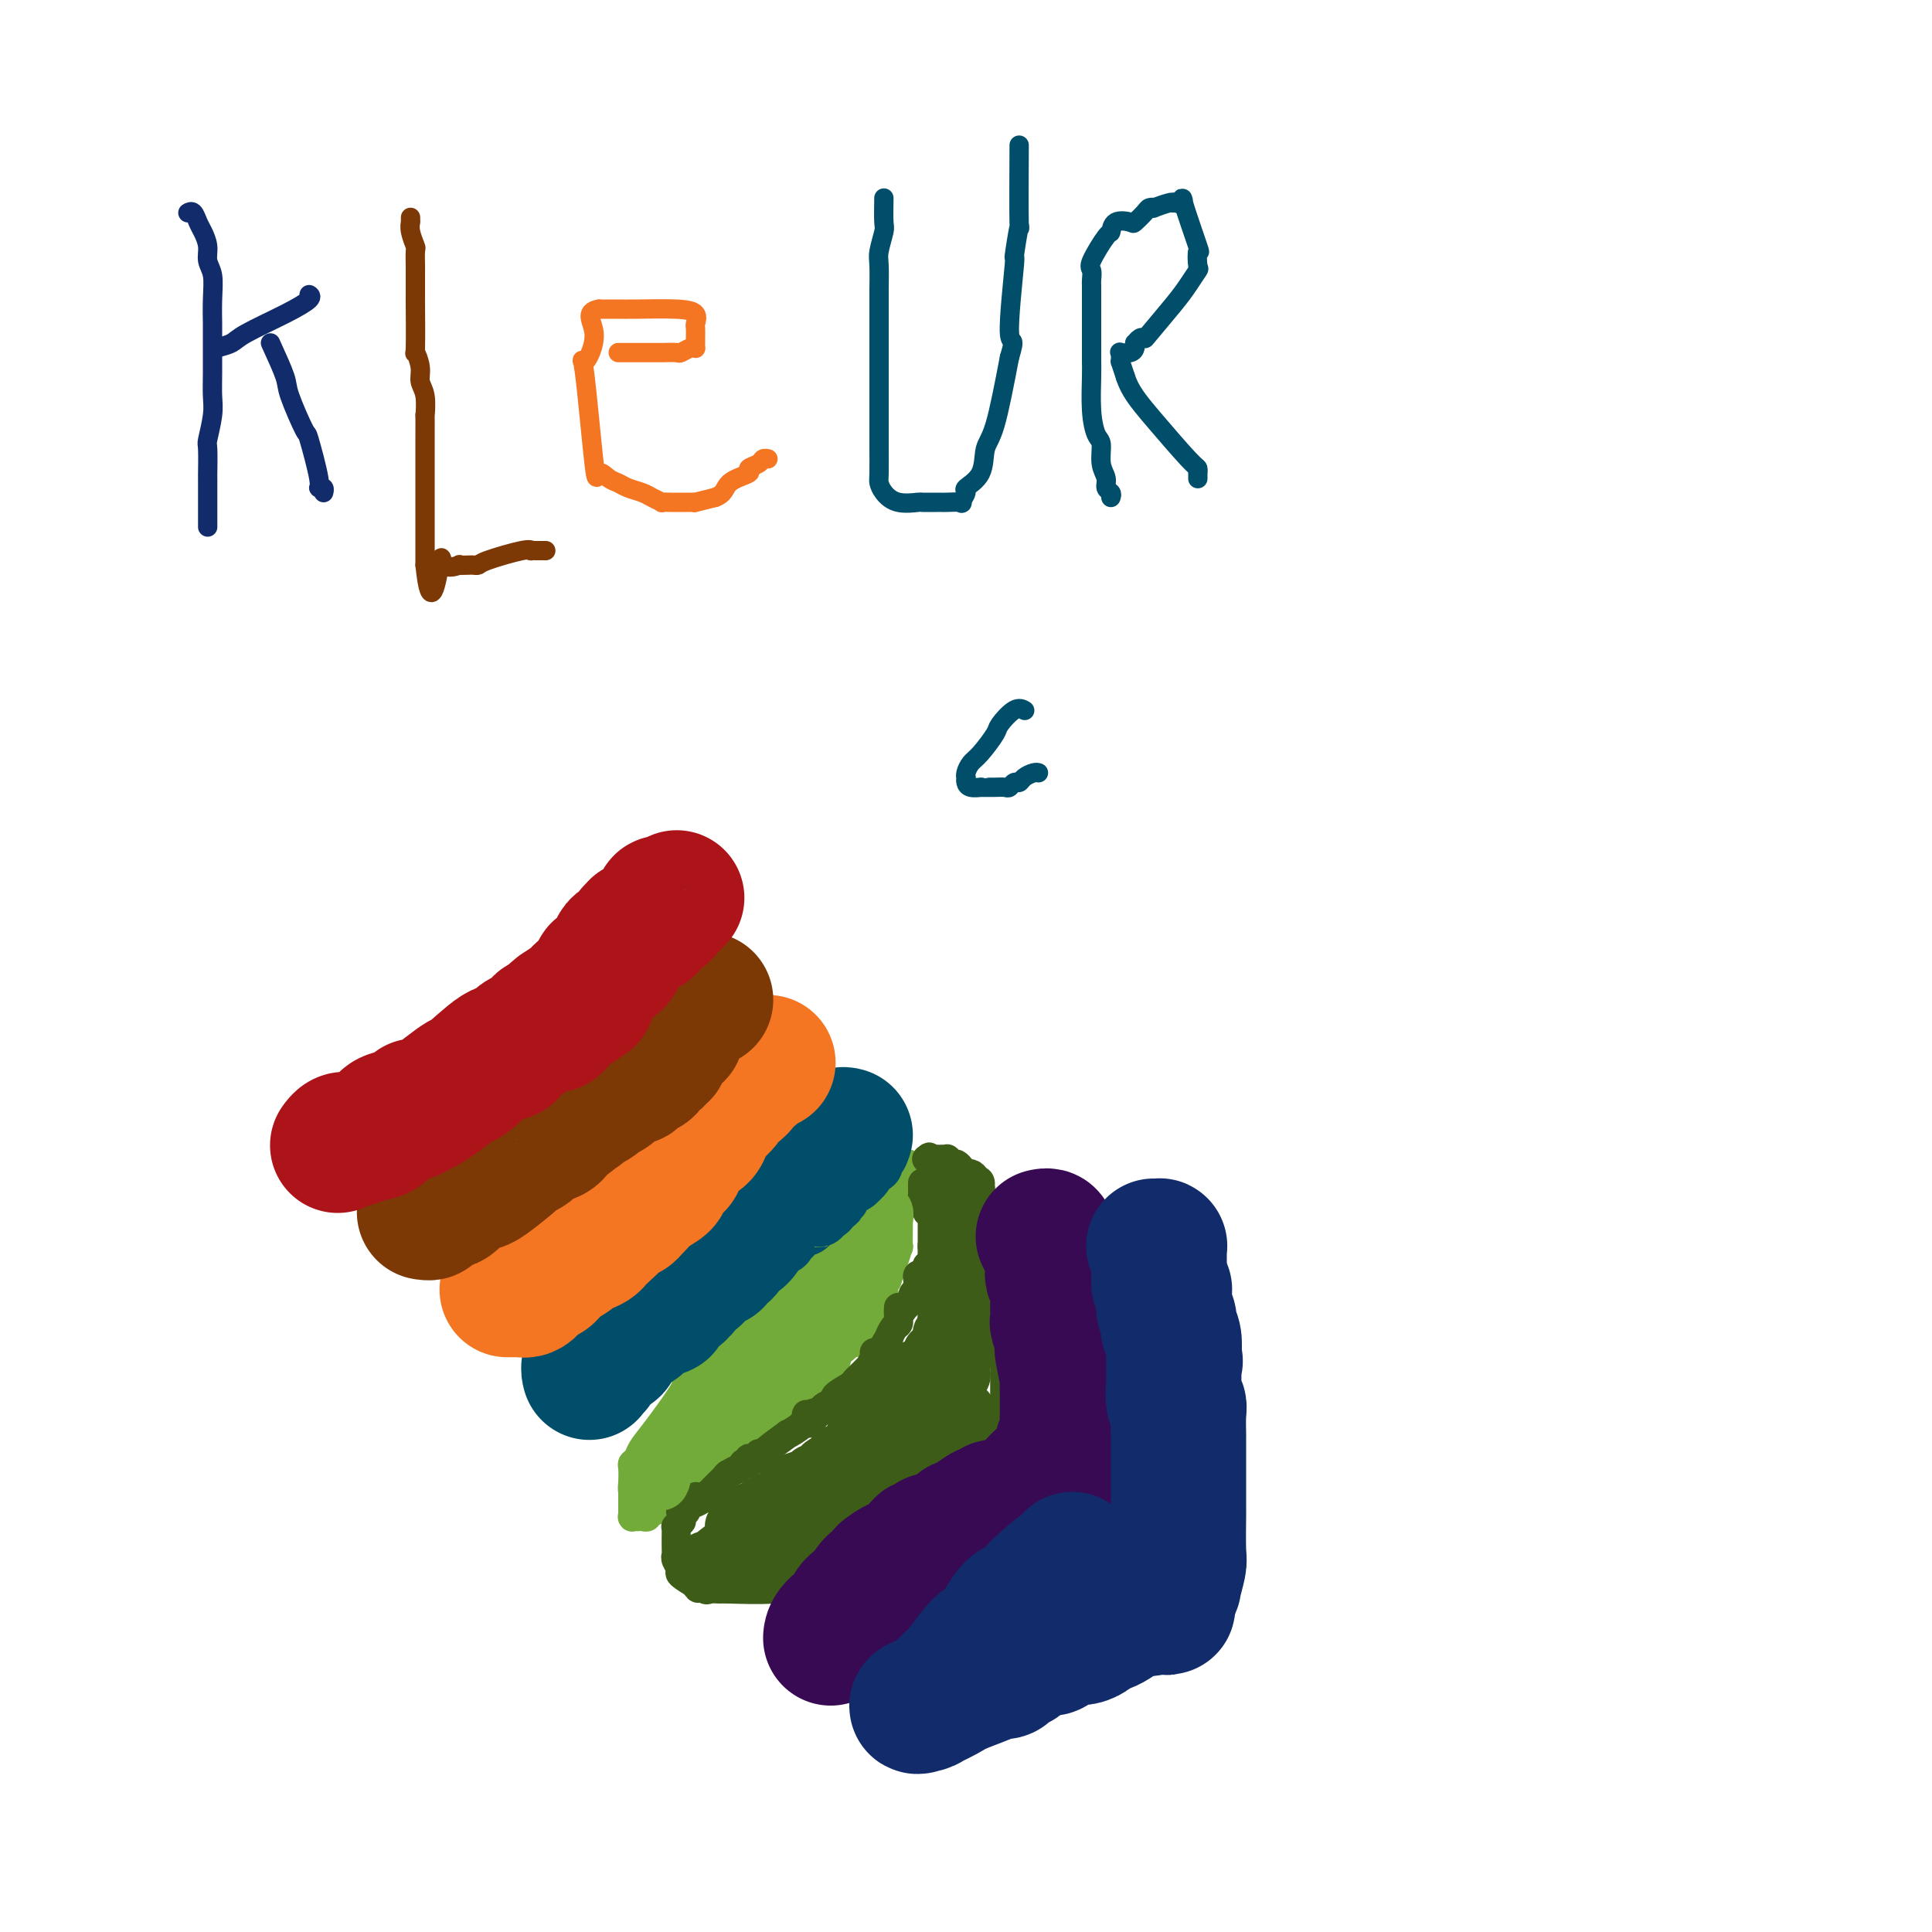 <svg viewBox='0 0 400 400' version='1.1' xmlns='http://www.w3.org/2000/svg' xmlns:xlink='http://www.w3.org/1999/xlink'><g fill='none' stroke='#73AB3A' stroke-width='6' stroke-linecap='round' stroke-linejoin='round'><path d='M177,274c-0.042,0.002 -0.084,0.004 0,0c0.084,-0.004 0.295,-0.013 0,1c-0.295,1.013 -1.097,3.050 -2,4c-0.903,0.950 -1.908,0.814 -2,1c-0.092,0.186 0.729,0.693 0,2c-0.729,1.307 -3.010,3.414 -5,5c-1.990,1.586 -3.691,2.651 -5,4c-1.309,1.349 -2.228,2.982 -3,4c-0.772,1.018 -1.398,1.423 -2,2c-0.602,0.577 -1.180,1.327 -2,2c-0.820,0.673 -1.883,1.269 -3,2c-1.117,0.731 -2.289,1.598 -3,2c-0.711,0.402 -0.961,0.339 -2,1c-1.039,0.661 -2.868,2.046 -4,3c-1.132,0.954 -1.566,1.477 -2,2'/><path d='M142,309c-4.849,4.354 -1.471,1.740 -1,1c0.471,-0.740 -1.964,0.394 -3,1c-1.036,0.606 -0.673,0.684 -1,1c-0.327,0.316 -1.346,0.869 -2,1c-0.654,0.131 -0.945,-0.161 -1,0c-0.055,0.161 0.125,0.775 0,1c-0.125,0.225 -0.555,0.061 -1,0c-0.445,-0.061 -0.904,-0.020 -1,0c-0.096,0.020 0.170,0.020 0,0c-0.170,-0.020 -0.778,-0.061 -1,0c-0.222,0.061 -0.060,0.224 0,0c0.060,-0.224 0.016,-0.836 0,-1c-0.016,-0.164 -0.004,0.121 0,0c0.004,-0.121 0.001,-0.648 0,-1c-0.001,-0.352 -0.000,-0.529 0,-1c0.000,-0.471 0.000,-1.235 0,-2'/><path d='M131,309c-0.158,-1.058 -0.054,-1.203 0,-2c0.054,-0.797 0.060,-2.247 0,-3c-0.060,-0.753 -0.184,-0.811 0,-1c0.184,-0.189 0.675,-0.509 1,-1c0.325,-0.491 0.482,-1.152 1,-2c0.518,-0.848 1.397,-1.881 3,-4c1.603,-2.119 3.931,-5.324 5,-7c1.069,-1.676 0.878,-1.824 1,-2c0.122,-0.176 0.557,-0.380 1,-1c0.443,-0.620 0.893,-1.658 1,-2c0.107,-0.342 -0.130,0.010 0,0c0.130,-0.010 0.625,-0.382 1,-1c0.375,-0.618 0.629,-1.483 1,-2c0.371,-0.517 0.859,-0.688 1,-1c0.141,-0.312 -0.065,-0.765 0,-1c0.065,-0.235 0.401,-0.251 1,-1c0.599,-0.749 1.459,-2.232 2,-3c0.541,-0.768 0.761,-0.822 1,-1c0.239,-0.178 0.497,-0.479 1,-1c0.503,-0.521 1.252,-1.260 2,-2'/><path d='M154,271c3.428,-4.897 1.496,-2.640 1,-2c-0.496,0.640 0.442,-0.338 1,-1c0.558,-0.662 0.737,-1.008 1,-1c0.263,0.008 0.612,0.369 1,0c0.388,-0.369 0.817,-1.470 1,-2c0.183,-0.530 0.121,-0.490 1,-1c0.879,-0.510 2.697,-1.569 3,-2c0.303,-0.431 -0.911,-0.234 0,-1c0.911,-0.766 3.946,-2.494 5,-3c1.054,-0.506 0.126,0.212 0,0c-0.126,-0.212 0.550,-1.353 1,-2c0.450,-0.647 0.672,-0.798 1,-1c0.328,-0.202 0.760,-0.453 2,-1c1.240,-0.547 3.288,-1.390 4,-2c0.712,-0.610 0.088,-0.988 0,-1c-0.088,-0.012 0.361,0.343 1,0c0.639,-0.343 1.467,-1.385 2,-2c0.533,-0.615 0.772,-0.804 1,-1c0.228,-0.196 0.446,-0.399 1,-1c0.554,-0.601 1.444,-1.600 2,-2c0.556,-0.400 0.778,-0.200 1,0'/><path d='M184,245c5.106,-4.430 2.871,-2.505 2,-2c-0.871,0.505 -0.378,-0.411 0,-1c0.378,-0.589 0.640,-0.851 1,-1c0.360,-0.149 0.817,-0.185 1,0c0.183,0.185 0.091,0.593 0,1'/><path d='M188,242c0.619,-0.070 0.166,1.255 0,2c-0.166,0.745 -0.044,0.911 0,1c0.044,0.089 0.009,0.103 0,0c-0.009,-0.103 0.008,-0.322 0,0c-0.008,0.322 -0.041,1.187 0,2c0.041,0.813 0.154,1.576 0,2c-0.154,0.424 -0.577,0.511 -1,1c-0.423,0.489 -0.845,1.381 -1,2c-0.155,0.619 -0.042,0.966 0,1c0.042,0.034 0.012,-0.247 0,0c-0.012,0.247 -0.006,1.020 0,1c0.006,-0.020 0.012,-0.833 0,0c-0.012,0.833 -0.042,3.313 0,4c0.042,0.687 0.155,-0.419 0,0c-0.155,0.419 -0.577,2.364 -1,3c-0.423,0.636 -0.845,-0.036 -1,0c-0.155,0.036 -0.042,0.779 0,1c0.042,0.221 0.012,-0.080 0,0c-0.012,0.080 -0.006,0.540 0,1'/><path d='M184,263c-0.636,3.498 -0.226,1.743 0,1c0.226,-0.743 0.267,-0.475 0,0c-0.267,0.475 -0.841,1.157 -1,2c-0.159,0.843 0.097,1.847 0,2c-0.097,0.153 -0.548,-0.544 -1,0c-0.452,0.544 -0.906,2.331 -1,3c-0.094,0.669 0.171,0.222 0,0c-0.171,-0.222 -0.778,-0.217 -1,0c-0.222,0.217 -0.058,0.645 0,1c0.058,0.355 0.012,0.635 0,1c-0.012,0.365 0.011,0.815 0,1c-0.011,0.185 -0.054,0.106 0,0c0.054,-0.106 0.207,-0.240 0,0c-0.207,0.240 -0.774,0.853 -1,1c-0.226,0.147 -0.112,-0.170 0,0c0.112,0.170 0.222,0.829 0,1c-0.222,0.171 -0.778,-0.147 -1,0c-0.222,0.147 -0.112,0.758 0,1c0.112,0.242 0.226,0.117 0,0c-0.226,-0.117 -0.792,-0.224 -1,0c-0.208,0.224 -0.060,0.778 0,1c0.060,0.222 0.030,0.111 0,0'/></g>
<g fill='none' stroke='#3D5C18' stroke-width='6' stroke-linecap='round' stroke-linejoin='round'><path d='M191,245c-0.001,-0.092 -0.001,-0.183 0,0c0.001,0.183 0.004,0.642 0,1c-0.004,0.358 -0.015,0.617 0,1c0.015,0.383 0.057,0.890 0,1c-0.057,0.110 -0.212,-0.177 0,0c0.212,0.177 0.793,0.818 1,1c0.207,0.182 0.041,-0.096 0,0c-0.041,0.096 0.041,0.564 0,1c-0.041,0.436 -0.207,0.839 0,1c0.207,0.161 0.788,0.081 1,0c0.212,-0.081 0.057,-0.162 0,0c-0.057,0.162 -0.015,0.568 0,1c0.015,0.432 0.004,0.889 0,1c-0.004,0.111 -0.001,-0.125 0,0c0.001,0.125 0.000,0.612 0,1c-0.000,0.388 -0.000,0.679 0,1c0.000,0.321 0.000,0.674 0,1c-0.000,0.326 -0.000,0.626 0,1c0.000,0.374 0.000,0.821 0,1c-0.000,0.179 -0.000,0.089 0,0'/><path d='M193,258c0.308,1.964 0.079,0.372 0,0c-0.079,-0.372 -0.007,0.474 0,1c0.007,0.526 -0.051,0.732 0,1c0.051,0.268 0.211,0.597 0,1c-0.211,0.403 -0.791,0.879 -1,1c-0.209,0.121 -0.046,-0.112 0,0c0.046,0.112 -0.026,0.569 0,1c0.026,0.431 0.151,0.836 0,1c-0.151,0.164 -0.577,0.086 -1,0c-0.423,-0.086 -0.844,-0.182 -1,0c-0.156,0.182 -0.046,0.640 0,1c0.046,0.360 0.027,0.621 0,1c-0.027,0.379 -0.063,0.875 0,1c0.063,0.125 0.223,-0.120 0,0c-0.223,0.120 -0.831,0.607 -1,1c-0.169,0.393 0.099,0.693 0,1c-0.099,0.307 -0.565,0.621 -1,1c-0.435,0.379 -0.839,0.823 -1,1c-0.161,0.177 -0.081,0.089 0,0'/><path d='M187,271c-1.155,2.023 -1.042,0.580 -1,0c0.042,-0.580 0.012,-0.296 0,0c-0.012,0.296 -0.006,0.603 0,1c0.006,0.397 0.011,0.885 0,1c-0.011,0.115 -0.040,-0.144 0,0c0.040,0.144 0.148,0.691 0,1c-0.148,0.309 -0.551,0.380 -1,1c-0.449,0.620 -0.942,1.790 -1,2c-0.058,0.210 0.320,-0.539 0,0c-0.320,0.539 -1.339,2.364 -2,3c-0.661,0.636 -0.963,0.081 -1,0c-0.037,-0.081 0.193,0.311 0,1c-0.193,0.689 -0.809,1.675 -1,2c-0.191,0.325 0.042,-0.011 0,0c-0.042,0.011 -0.360,0.370 -1,1c-0.640,0.630 -1.604,1.531 -2,2c-0.396,0.469 -0.225,0.507 -1,1c-0.775,0.493 -2.498,1.442 -3,2c-0.502,0.558 0.216,0.727 0,1c-0.216,0.273 -1.366,0.650 -2,1c-0.634,0.350 -0.753,0.671 -1,1c-0.247,0.329 -0.624,0.664 -1,1'/><path d='M169,293c-3.028,3.405 -1.596,0.918 -1,0c0.596,-0.918 0.358,-0.266 0,0c-0.358,0.266 -0.834,0.145 -1,0c-0.166,-0.145 -0.020,-0.316 0,0c0.020,0.316 -0.085,1.118 -1,2c-0.915,0.882 -2.642,1.843 -3,2c-0.358,0.157 0.651,-0.490 0,0c-0.651,0.490 -2.962,2.118 -4,3c-1.038,0.882 -0.804,1.020 -1,1c-0.196,-0.020 -0.822,-0.198 -1,0c-0.178,0.198 0.092,0.771 0,1c-0.092,0.229 -0.546,0.113 -1,0c-0.454,-0.113 -0.908,-0.223 -1,0c-0.092,0.223 0.179,0.781 0,1c-0.179,0.219 -0.807,0.100 -1,0c-0.193,-0.100 0.050,-0.181 0,0c-0.050,0.181 -0.394,0.625 -1,1c-0.606,0.375 -1.475,0.681 -2,1c-0.525,0.319 -0.708,0.653 -1,1c-0.292,0.347 -0.694,0.709 -1,1c-0.306,0.291 -0.516,0.512 -1,1c-0.484,0.488 -1.242,1.244 -2,2'/><path d='M146,310c-3.968,2.581 -2.387,0.534 -2,0c0.387,-0.534 -0.418,0.445 -1,1c-0.582,0.555 -0.940,0.687 -1,1c-0.060,0.313 0.180,0.806 0,1c-0.180,0.194 -0.779,0.090 -1,0c-0.221,-0.090 -0.063,-0.164 0,0c0.063,0.164 0.031,0.566 0,1c-0.031,0.434 -0.061,0.901 0,1c0.061,0.099 0.212,-0.169 0,0c-0.212,0.169 -0.789,0.777 -1,1c-0.211,0.223 -0.058,0.062 0,0c0.058,-0.062 0.020,-0.024 0,1c-0.020,1.024 -0.022,3.032 0,4c0.022,0.968 0.070,0.894 0,1c-0.070,0.106 -0.256,0.393 0,1c0.256,0.607 0.955,1.534 1,2c0.045,0.466 -0.565,0.472 0,1c0.565,0.528 2.304,1.580 3,2c0.696,0.420 0.348,0.210 0,0'/><path d='M144,328c0.792,1.796 0.772,0.285 1,0c0.228,-0.285 0.705,0.657 1,1c0.295,0.343 0.409,0.088 1,0c0.591,-0.088 1.658,-0.009 2,0c0.342,0.009 -0.043,-0.051 2,0c2.043,0.051 6.513,0.213 9,0c2.487,-0.213 2.990,-0.799 4,-1c1.010,-0.201 2.527,-0.015 3,0c0.473,0.015 -0.098,-0.140 1,-1c1.098,-0.860 3.866,-2.426 5,-3c1.134,-0.574 0.636,-0.157 1,0c0.364,0.157 1.590,0.052 3,-1c1.410,-1.052 3.003,-3.052 4,-4c0.997,-0.948 1.397,-0.844 2,-1c0.603,-0.156 1.408,-0.570 2,-1c0.592,-0.430 0.970,-0.875 1,-1c0.030,-0.125 -0.287,0.069 0,0c0.287,-0.069 1.180,-0.400 2,-1c0.820,-0.600 1.567,-1.469 2,-2c0.433,-0.531 0.552,-0.723 1,-1c0.448,-0.277 1.224,-0.638 2,-1'/><path d='M193,311c4.116,-2.768 1.404,-1.190 1,-1c-0.404,0.190 1.498,-1.010 3,-2c1.502,-0.990 2.603,-1.772 4,-3c1.397,-1.228 3.091,-2.902 4,-4c0.909,-1.098 1.032,-1.621 1,-2c-0.032,-0.379 -0.219,-0.615 0,-1c0.219,-0.385 0.843,-0.919 1,-1c0.157,-0.081 -0.154,0.293 0,0c0.154,-0.293 0.773,-1.252 1,-2c0.227,-0.748 0.061,-1.284 0,-2c-0.061,-0.716 -0.016,-1.610 0,-2c0.016,-0.390 0.004,-0.276 0,-1c-0.004,-0.724 -0.001,-2.287 0,-3c0.001,-0.713 0.000,-0.575 0,-1c-0.000,-0.425 -0.000,-1.413 0,-2c0.000,-0.587 0.000,-0.773 0,-1c-0.000,-0.227 -0.000,-0.493 0,-1c0.000,-0.507 0.000,-1.253 0,-2'/><path d='M208,280c-0.000,-2.461 -0.000,-1.112 0,-1c0.000,0.112 0.000,-1.013 0,-2c-0.000,-0.987 -0.000,-1.837 0,-3c0.000,-1.163 0.000,-2.639 0,-4c-0.000,-1.361 -0.000,-2.606 0,-3c0.000,-0.394 0.000,0.063 0,0c-0.000,-0.063 -0.000,-0.647 0,-1c0.000,-0.353 0.000,-0.476 0,-1c-0.000,-0.524 -0.001,-1.451 0,-2c0.001,-0.549 0.002,-0.721 0,-1c-0.002,-0.279 -0.008,-0.663 0,-1c0.008,-0.337 0.031,-0.625 0,-1c-0.031,-0.375 -0.115,-0.837 0,-1c0.115,-0.163 0.430,-0.027 0,-1c-0.430,-0.973 -1.604,-3.055 -2,-4c-0.396,-0.945 -0.015,-0.754 0,-1c0.015,-0.246 -0.336,-0.931 -1,-2c-0.664,-1.069 -1.642,-2.524 -2,-3c-0.358,-0.476 -0.096,0.026 0,0c0.096,-0.026 0.028,-0.579 0,-1c-0.028,-0.421 -0.014,-0.711 0,-1'/><path d='M203,246c-0.709,-2.404 0.017,-1.414 0,-1c-0.017,0.414 -0.778,0.252 -1,0c-0.222,-0.252 0.095,-0.593 0,-1c-0.095,-0.407 -0.603,-0.880 -1,-1c-0.397,-0.120 -0.685,0.112 -1,0c-0.315,-0.112 -0.659,-0.570 -1,-1c-0.341,-0.430 -0.679,-0.833 -1,-1c-0.321,-0.167 -0.626,-0.097 -1,0c-0.374,0.097 -0.817,0.222 -1,0c-0.183,-0.222 -0.104,-0.792 0,-1c0.104,-0.208 0.235,-0.056 0,0c-0.235,0.056 -0.836,0.015 -1,0c-0.164,-0.015 0.110,-0.004 0,0c-0.110,0.004 -0.603,0.001 -1,0c-0.397,-0.001 -0.699,-0.001 -1,0'/><path d='M193,240c-1.488,-0.929 -0.208,-0.250 0,0c0.208,0.250 -0.655,0.071 -1,0c-0.345,-0.071 -0.173,-0.036 0,0'/></g>
<g fill='none' stroke='#3D5C18' stroke-width='12' stroke-linecap='round' stroke-linejoin='round'><path d='M196,248c-0.009,-0.108 -0.017,-0.216 0,0c0.017,0.216 0.060,0.754 0,1c-0.060,0.246 -0.223,0.198 0,1c0.223,0.802 0.830,2.452 1,3c0.170,0.548 -0.098,-0.008 0,0c0.098,0.008 0.562,0.580 1,1c0.438,0.420 0.849,0.687 1,1c0.151,0.313 0.040,0.671 0,1c-0.040,0.329 -0.011,0.628 0,1c0.011,0.372 0.003,0.817 0,1c-0.003,0.183 -0.001,0.104 0,0c0.001,-0.104 0.000,-0.234 0,0c-0.000,0.234 -0.000,0.832 0,1c0.000,0.168 0.000,-0.094 0,0c-0.000,0.094 -0.000,0.546 0,1c0.000,0.454 0.000,0.912 0,1c-0.000,0.088 -0.000,-0.193 0,0c0.000,0.193 0.000,0.860 0,1c-0.000,0.140 -0.000,-0.246 0,0c0.000,0.246 0.000,1.123 0,2'/><path d='M199,264c0.464,2.447 0.124,0.564 0,0c-0.124,-0.564 -0.033,0.189 0,1c0.033,0.811 0.009,1.679 0,2c-0.009,0.321 -0.002,0.097 0,0c0.002,-0.097 0.001,-0.065 0,0c-0.001,0.065 -0.000,0.164 0,1c0.000,0.836 0.000,2.409 0,3c-0.000,0.591 0.000,0.201 0,0c-0.000,-0.201 -0.000,-0.213 0,0c0.000,0.213 0.000,0.649 0,1c-0.000,0.351 -0.001,0.616 0,1c0.001,0.384 0.004,0.887 0,1c-0.004,0.113 -0.015,-0.163 0,0c0.015,0.163 0.057,0.765 0,1c-0.057,0.235 -0.211,0.102 0,0c0.211,-0.102 0.789,-0.172 1,0c0.211,0.172 0.057,0.585 0,1c-0.057,0.415 -0.016,0.833 0,1c0.016,0.167 0.008,0.084 0,0'/><path d='M200,277c0.155,2.193 0.043,1.174 0,1c-0.043,-0.174 -0.015,0.496 0,1c0.015,0.504 0.018,0.842 0,1c-0.018,0.158 -0.057,0.137 0,0c0.057,-0.137 0.212,-0.390 0,0c-0.212,0.390 -0.789,1.424 -1,2c-0.211,0.576 -0.055,0.693 0,1c0.055,0.307 0.011,0.803 0,1c-0.011,0.197 0.012,0.095 0,0c-0.012,-0.095 -0.060,-0.184 0,0c0.060,0.184 0.227,0.640 0,1c-0.227,0.360 -0.849,0.622 -1,1c-0.151,0.378 0.170,0.871 0,1c-0.170,0.129 -0.829,-0.105 -1,0c-0.171,0.105 0.147,0.549 0,1c-0.147,0.451 -0.758,0.908 -1,1c-0.242,0.092 -0.117,-0.182 0,0c0.117,0.182 0.224,0.818 0,1c-0.224,0.182 -0.778,-0.091 -1,0c-0.222,0.091 -0.111,0.545 0,1'/><path d='M195,291c-0.790,2.108 -0.264,0.379 0,0c0.264,-0.379 0.267,0.593 0,1c-0.267,0.407 -0.804,0.250 -1,0c-0.196,-0.250 -0.053,-0.591 0,-1c0.053,-0.409 0.014,-0.885 0,-1c-0.014,-0.115 -0.005,0.130 0,0c0.005,-0.130 0.005,-0.635 0,-1c-0.005,-0.365 -0.015,-0.591 0,-1c0.015,-0.409 0.057,-1.002 0,-1c-0.057,0.002 -0.211,0.600 0,0c0.211,-0.600 0.789,-2.398 1,-3c0.211,-0.602 0.057,-0.006 0,0c-0.057,0.006 -0.015,-0.576 0,-1c0.015,-0.424 0.004,-0.691 0,-1c-0.004,-0.309 -0.001,-0.660 0,-1c0.001,-0.340 0.000,-0.669 0,-1c-0.000,-0.331 -0.000,-0.666 0,-1'/><path d='M195,279c0.226,-2.019 0.793,-1.067 1,-1c0.207,0.067 0.056,-0.752 0,-1c-0.056,-0.248 -0.015,0.074 0,0c0.015,-0.074 0.004,-0.544 0,-1c-0.004,-0.456 -0.001,-0.897 0,-1c0.001,-0.103 0.000,0.133 0,0c-0.000,-0.133 -0.000,-0.633 0,-1c0.000,-0.367 0.000,-0.599 0,-1c-0.000,-0.401 -0.000,-0.972 0,-1c0.000,-0.028 0.000,0.486 0,1'/><path d='M196,273c0.154,-0.685 0.037,0.604 0,1c-0.037,0.396 0.004,-0.100 0,0c-0.004,0.100 -0.054,0.798 0,1c0.054,0.202 0.210,-0.090 0,0c-0.210,0.090 -0.787,0.563 -1,1c-0.213,0.437 -0.061,0.838 0,1c0.061,0.162 0.031,0.086 0,0c-0.031,-0.086 -0.065,-0.181 0,0c0.065,0.181 0.228,0.637 0,1c-0.228,0.363 -0.846,0.633 -1,1c-0.154,0.367 0.155,0.830 0,1c-0.155,0.170 -0.773,0.045 -1,0c-0.227,-0.045 -0.061,-0.012 0,0c0.061,0.012 0.017,0.003 0,0c-0.017,-0.003 -0.009,-0.002 0,0'/><path d='M193,280c-0.464,1.261 -0.124,0.913 0,1c0.124,0.087 0.030,0.609 0,1c-0.030,0.391 0.002,0.652 0,1c-0.002,0.348 -0.038,0.783 0,1c0.038,0.217 0.150,0.215 0,0c-0.150,-0.215 -0.562,-0.643 -1,0c-0.438,0.643 -0.902,2.358 -1,3c-0.098,0.642 0.170,0.211 0,0c-0.170,-0.211 -0.777,-0.201 -1,0c-0.223,0.201 -0.060,0.593 0,1c0.060,0.407 0.017,0.827 0,1c-0.017,0.173 -0.008,0.098 0,0c0.008,-0.098 0.016,-0.220 0,0c-0.016,0.220 -0.056,0.781 0,1c0.056,0.219 0.207,0.098 0,0c-0.207,-0.098 -0.774,-0.171 -1,0c-0.226,0.171 -0.113,0.585 0,1'/><path d='M189,291c-0.863,1.637 -1.019,0.228 -1,0c0.019,-0.228 0.215,0.723 0,1c-0.215,0.277 -0.841,-0.122 -1,0c-0.159,0.122 0.150,0.764 0,1c-0.150,0.236 -0.757,0.067 -1,0c-0.243,-0.067 -0.120,-0.032 0,0c0.120,0.032 0.239,0.060 0,0c-0.239,-0.060 -0.835,-0.208 -1,0c-0.165,0.208 0.100,0.774 0,1c-0.100,0.226 -0.565,0.113 -1,0c-0.435,-0.113 -0.838,-0.226 -1,0c-0.162,0.226 -0.082,0.792 0,1c0.082,0.208 0.166,0.060 0,0c-0.166,-0.060 -0.583,-0.030 -1,0'/><path d='M182,295c-1.537,0.580 -1.879,0.029 -2,0c-0.121,-0.029 -0.021,0.464 0,1c0.021,0.536 -0.038,1.115 0,1c0.038,-0.115 0.175,-0.924 0,-1c-0.175,-0.076 -0.660,0.579 0,0c0.660,-0.579 2.464,-2.394 3,-3c0.536,-0.606 -0.196,-0.004 0,0c0.196,0.004 1.320,-0.591 2,-1c0.680,-0.409 0.917,-0.632 1,-1c0.083,-0.368 0.012,-0.882 0,-1c-0.012,-0.118 0.035,0.161 0,0c-0.035,-0.161 -0.153,-0.760 0,-1c0.153,-0.240 0.576,-0.120 1,0'/><path d='M187,289c1.090,-1.186 0.317,-0.150 0,0c-0.317,0.150 -0.176,-0.587 0,-1c0.176,-0.413 0.387,-0.503 1,-1c0.613,-0.497 1.628,-1.400 2,-2c0.372,-0.600 0.099,-0.898 0,-1c-0.099,-0.102 -0.026,-0.009 0,0c0.026,0.009 0.005,-0.066 0,0c-0.005,0.066 0.004,0.273 0,0c-0.004,-0.273 -0.023,-1.026 0,-1c0.023,0.026 0.089,0.832 0,1c-0.089,0.168 -0.332,-0.301 -1,0c-0.668,0.301 -1.762,1.372 -3,3c-1.238,1.628 -2.619,3.814 -4,6'/><path d='M182,293c-1.719,1.360 -2.016,0.760 -2,1c0.016,0.240 0.345,1.321 0,2c-0.345,0.679 -1.363,0.957 -2,1c-0.637,0.043 -0.893,-0.147 -1,0c-0.107,0.147 -0.067,0.632 0,1c0.067,0.368 0.159,0.619 0,1c-0.159,0.381 -0.568,0.891 -1,1c-0.432,0.109 -0.886,-0.182 -1,0c-0.114,0.182 0.114,0.838 0,1c-0.114,0.162 -0.568,-0.169 -1,0c-0.432,0.169 -0.840,0.838 -1,1c-0.160,0.162 -0.070,-0.182 0,0c0.070,0.182 0.120,0.890 0,1c-0.120,0.110 -0.409,-0.377 -1,0c-0.591,0.377 -1.482,1.618 -2,2c-0.518,0.382 -0.661,-0.095 -1,0c-0.339,0.095 -0.875,0.761 -1,1c-0.125,0.239 0.160,0.049 0,0c-0.160,-0.049 -0.764,0.042 -1,0c-0.236,-0.042 -0.105,-0.219 0,0c0.105,0.219 0.183,0.832 0,1c-0.183,0.168 -0.626,-0.110 -1,0c-0.374,0.110 -0.678,0.606 -1,1c-0.322,0.394 -0.664,0.684 -1,1c-0.336,0.316 -0.668,0.658 -1,1'/><path d='M163,310c-2.921,2.603 -0.724,0.609 0,0c0.724,-0.609 -0.026,0.166 -1,1c-0.974,0.834 -2.174,1.726 -3,2c-0.826,0.274 -1.280,-0.070 -2,0c-0.720,0.070 -1.707,0.553 -2,1c-0.293,0.447 0.110,0.856 0,1c-0.110,0.144 -0.731,0.022 -1,0c-0.269,-0.022 -0.185,0.056 0,0c0.185,-0.056 0.473,-0.246 0,0c-0.473,0.246 -1.707,0.927 -2,1c-0.293,0.073 0.353,-0.464 1,-1'/><path d='M153,315c-1.303,0.762 0.438,0.165 1,0c0.562,-0.165 -0.055,0.100 0,0c0.055,-0.100 0.781,-0.564 1,-1c0.219,-0.436 -0.071,-0.842 0,-1c0.071,-0.158 0.501,-0.066 1,0c0.499,0.066 1.066,0.106 1,0c-0.066,-0.106 -0.765,-0.358 0,-1c0.765,-0.642 2.994,-1.674 4,-2c1.006,-0.326 0.788,0.053 1,0c0.212,-0.053 0.853,-0.540 1,-1c0.147,-0.460 -0.200,-0.894 0,-1c0.200,-0.106 0.948,0.116 1,0c0.052,-0.116 -0.591,-0.571 0,-1c0.591,-0.429 2.415,-0.832 3,-1c0.585,-0.168 -0.068,-0.100 0,0c0.068,0.100 0.858,0.233 1,0c0.142,-0.233 -0.364,-0.833 0,-1c0.364,-0.167 1.599,0.100 2,0c0.401,-0.100 -0.032,-0.565 0,-1c0.032,-0.435 0.529,-0.839 1,-1c0.471,-0.161 0.917,-0.080 1,0c0.083,0.080 -0.195,0.158 0,0c0.195,-0.158 0.864,-0.553 1,-1c0.136,-0.447 -0.263,-0.944 0,-1c0.263,-0.056 1.186,0.331 2,0c0.814,-0.331 1.518,-1.380 2,-2c0.482,-0.620 0.741,-0.810 1,-1'/><path d='M178,298c4.329,-2.859 2.650,-1.507 2,-1c-0.650,0.507 -0.271,0.169 0,0c0.271,-0.169 0.434,-0.168 1,-1c0.566,-0.832 1.536,-2.497 2,-3c0.464,-0.503 0.422,0.155 1,0c0.578,-0.155 1.777,-1.123 3,-2c1.223,-0.877 2.469,-1.662 3,-2c0.531,-0.338 0.348,-0.229 1,-1c0.652,-0.771 2.139,-2.423 3,-3c0.861,-0.577 1.095,-0.078 2,-1c0.905,-0.922 2.481,-3.266 3,-4c0.519,-0.734 -0.018,0.143 0,0c0.018,-0.143 0.593,-1.306 1,-2c0.407,-0.694 0.648,-0.918 1,-1c0.352,-0.082 0.815,-0.024 1,0c0.185,0.024 0.093,0.012 0,0'/><path d='M202,277c3.943,-3.141 1.801,-0.495 0,1c-1.801,1.495 -3.261,1.839 -4,2c-0.739,0.161 -0.756,0.138 -1,0c-0.244,-0.138 -0.714,-0.392 -1,0c-0.286,0.392 -0.387,1.428 -1,2c-0.613,0.572 -1.737,0.678 -2,1c-0.263,0.322 0.336,0.861 0,1c-0.336,0.139 -1.606,-0.120 -2,0c-0.394,0.120 0.087,0.620 0,1c-0.087,0.380 -0.741,0.641 -1,1c-0.259,0.359 -0.124,0.818 0,1c0.124,0.182 0.235,0.089 0,0c-0.235,-0.089 -0.816,-0.175 -1,0c-0.184,0.175 0.030,0.610 0,1c-0.030,0.390 -0.305,0.734 -1,1c-0.695,0.266 -1.812,0.452 -2,1c-0.188,0.548 0.551,1.458 0,2c-0.551,0.542 -2.393,0.718 -3,1c-0.607,0.282 0.023,0.672 0,1c-0.023,0.328 -0.697,0.593 -1,1c-0.303,0.407 -0.236,0.954 -1,2c-0.764,1.046 -2.360,2.589 -3,3c-0.640,0.411 -0.326,-0.311 -1,0c-0.674,0.311 -2.337,1.656 -4,3'/><path d='M173,303c-4.642,4.543 -1.745,2.899 -1,3c0.745,0.101 -0.660,1.947 -2,3c-1.340,1.053 -2.616,1.315 -3,2c-0.384,0.685 0.124,1.795 0,2c-0.124,0.205 -0.880,-0.495 -2,0c-1.120,0.495 -2.604,2.185 -3,3c-0.396,0.815 0.298,0.755 0,1c-0.298,0.245 -1.586,0.797 -2,1c-0.414,0.203 0.048,0.058 0,0c-0.048,-0.058 -0.604,-0.030 -1,0c-0.396,0.030 -0.632,0.061 -1,0c-0.368,-0.061 -0.868,-0.212 -1,0c-0.132,0.212 0.104,0.789 0,1c-0.104,0.211 -0.549,0.057 -1,0c-0.451,-0.057 -0.908,-0.015 -1,0c-0.092,0.015 0.182,0.004 0,0c-0.182,-0.004 -0.818,-0.001 -1,0c-0.182,0.001 0.091,0.000 0,0c-0.091,-0.000 -0.545,-0.000 -1,0'/><path d='M153,319c-1.078,-0.011 -0.272,-0.539 -1,0c-0.728,0.539 -2.991,2.145 -4,3c-1.009,0.855 -0.765,0.960 -1,1c-0.235,0.040 -0.950,0.014 -1,0c-0.050,-0.014 0.565,-0.018 1,0c0.435,0.018 0.689,0.057 1,0c0.311,-0.057 0.678,-0.212 1,0c0.322,0.212 0.597,0.789 1,1c0.403,0.211 0.933,0.057 2,0c1.067,-0.057 2.672,-0.015 4,0c1.328,0.015 2.379,0.004 3,0c0.621,-0.004 0.810,-0.002 1,0'/><path d='M160,324c2.448,0.088 2.569,-0.693 3,-1c0.431,-0.307 1.171,-0.138 2,0c0.829,0.138 1.748,0.247 2,0c0.252,-0.247 -0.163,-0.851 0,-1c0.163,-0.149 0.904,0.156 1,0c0.096,-0.156 -0.454,-0.774 0,-1c0.454,-0.226 1.910,-0.060 2,0c0.090,0.060 -1.187,0.013 0,-1c1.187,-1.013 4.838,-2.993 7,-4c2.162,-1.007 2.836,-1.039 3,-1c0.164,0.039 -0.181,0.151 0,0c0.181,-0.151 0.887,-0.565 1,-1c0.113,-0.435 -0.369,-0.891 0,-1c0.369,-0.109 1.588,0.128 2,0c0.412,-0.128 0.019,-0.623 0,-1c-0.019,-0.377 0.338,-0.638 1,-1c0.662,-0.362 1.630,-0.826 2,-1c0.370,-0.174 0.140,-0.057 0,0c-0.140,0.057 -0.192,0.054 0,0c0.192,-0.054 0.629,-0.159 1,-1c0.371,-0.841 0.677,-2.419 1,-3c0.323,-0.581 0.664,-0.166 1,0c0.336,0.166 0.668,0.083 1,0'/><path d='M190,306c3.603,-2.782 1.112,-1.236 0,-1c-1.112,0.236 -0.844,-0.837 0,-2c0.844,-1.163 2.264,-2.416 3,-3c0.736,-0.584 0.789,-0.498 1,-1c0.211,-0.502 0.581,-1.592 1,-2c0.419,-0.408 0.886,-0.133 1,0c0.114,0.133 -0.127,0.123 0,0c0.127,-0.123 0.622,-0.359 1,-1c0.378,-0.641 0.641,-1.687 1,-2c0.359,-0.313 0.815,0.109 1,0c0.185,-0.109 0.098,-0.747 0,-1c-0.098,-0.253 -0.208,-0.120 0,0c0.208,0.120 0.732,0.228 1,0c0.268,-0.228 0.278,-0.793 0,-1c-0.278,-0.207 -0.844,-0.056 -1,0c-0.156,0.056 0.098,0.016 0,0c-0.098,-0.016 -0.549,-0.008 -1,0'/><path d='M198,292c1.303,-1.939 0.561,0.212 0,1c-0.561,0.788 -0.939,0.213 -1,0c-0.061,-0.213 0.196,-0.065 0,0c-0.196,0.065 -0.844,0.045 -1,0c-0.156,-0.045 0.181,-0.115 0,0c-0.181,0.115 -0.879,0.416 -1,1c-0.121,0.584 0.335,1.452 0,2c-0.335,0.548 -1.462,0.778 -2,1c-0.538,0.222 -0.486,0.437 -1,1c-0.514,0.563 -1.592,1.475 -2,2c-0.408,0.525 -0.146,0.662 0,1c0.146,0.338 0.175,0.877 0,1c-0.175,0.123 -0.554,-0.170 -1,0c-0.446,0.170 -0.960,0.802 -1,1c-0.040,0.198 0.393,-0.038 0,0c-0.393,0.038 -1.612,0.349 -2,1c-0.388,0.651 0.053,1.641 0,2c-0.053,0.359 -0.602,0.086 -1,0c-0.398,-0.086 -0.646,0.015 -1,0c-0.354,-0.015 -0.816,-0.147 -1,0c-0.184,0.147 -0.092,0.574 0,1'/><path d='M183,307c-2.504,2.708 -1.264,1.979 -1,2c0.264,0.021 -0.449,0.792 -1,1c-0.551,0.208 -0.940,-0.148 -1,0c-0.060,0.148 0.209,0.798 0,1c-0.209,0.202 -0.896,-0.046 -1,0c-0.104,0.046 0.376,0.384 0,1c-0.376,0.616 -1.607,1.510 -2,2c-0.393,0.490 0.052,0.576 0,1c-0.052,0.424 -0.602,1.186 -1,2c-0.398,0.814 -0.646,1.681 -1,2c-0.354,0.319 -0.816,0.091 -1,0c-0.184,-0.091 -0.092,-0.046 0,0'/></g>
<g fill='none' stroke='#73AB3A' stroke-width='12' stroke-linecap='round' stroke-linejoin='round'><path d='M179,258c-0.113,0.004 -0.227,0.009 0,0c0.227,-0.009 0.793,-0.031 1,0c0.207,0.031 0.054,0.114 0,0c-0.054,-0.114 -0.011,-0.427 0,-1c0.011,-0.573 -0.011,-1.406 0,-2c0.011,-0.594 0.055,-0.948 0,-1c-0.055,-0.052 -0.208,0.197 0,0c0.208,-0.197 0.777,-0.842 1,-1c0.223,-0.158 0.098,0.170 0,0c-0.098,-0.170 -0.171,-0.839 0,-1c0.171,-0.161 0.584,0.188 1,0c0.416,-0.188 0.833,-0.911 1,-1c0.167,-0.089 0.083,0.455 0,1'/><path d='M183,252c0.488,-1.020 -0.293,-0.569 -1,1c-0.707,1.569 -1.342,4.256 -2,5c-0.658,0.744 -1.339,-0.456 -2,0c-0.661,0.456 -1.300,2.569 -2,4c-0.700,1.431 -1.459,2.180 -2,3c-0.541,0.820 -0.863,1.711 -1,2c-0.137,0.289 -0.089,-0.025 0,0c0.089,0.025 0.217,0.389 0,1c-0.217,0.611 -0.780,1.469 -1,2c-0.220,0.531 -0.097,0.733 0,1c0.097,0.267 0.169,0.597 0,1c-0.169,0.403 -0.579,0.878 -1,1c-0.421,0.122 -0.852,-0.108 -1,0c-0.148,0.108 -0.011,0.555 0,1c0.011,0.445 -0.102,0.890 0,1c0.102,0.110 0.420,-0.114 0,0c-0.420,0.114 -1.577,0.566 -2,1c-0.423,0.434 -0.114,0.848 0,1c0.114,0.152 0.031,0.041 0,0c-0.031,-0.041 -0.009,-0.012 0,0c0.009,0.012 0.004,0.006 0,0'/><path d='M168,277c-1.944,3.697 0.695,0.441 2,-1c1.305,-1.441 1.275,-1.066 1,-1c-0.275,0.066 -0.795,-0.178 -1,0c-0.205,0.178 -0.094,0.779 0,1c0.094,0.221 0.170,0.063 0,0c-0.170,-0.063 -0.585,-0.032 -1,0'/><path d='M169,276c0.222,0.080 0.277,0.780 0,1c-0.277,0.220 -0.886,-0.039 -1,0c-0.114,0.039 0.268,0.378 0,1c-0.268,0.622 -1.185,1.528 -2,2c-0.815,0.472 -1.527,0.512 -2,1c-0.473,0.488 -0.707,1.425 -1,2c-0.293,0.575 -0.647,0.787 -1,1'/><path d='M162,284c-1.327,1.238 -1.144,0.332 -1,0c0.144,-0.332 0.249,-0.089 0,0c-0.249,0.089 -0.851,0.023 -1,0c-0.149,-0.023 0.155,-0.005 0,0c-0.155,0.005 -0.770,-0.003 -1,0c-0.230,0.003 -0.076,0.016 0,0c0.076,-0.016 0.073,-0.062 0,0c-0.073,0.062 -0.215,0.233 0,0c0.215,-0.233 0.789,-0.870 1,-1c0.211,-0.130 0.060,0.249 0,0c-0.060,-0.249 -0.030,-1.124 0,-2'/><path d='M160,281c-0.144,-0.669 0.495,-0.843 1,-1c0.505,-0.157 0.877,-0.298 1,-1c0.123,-0.702 -0.001,-1.967 0,-2c0.001,-0.033 0.129,1.165 1,0c0.871,-1.165 2.485,-4.692 3,-6c0.515,-1.308 -0.070,-0.396 0,0c0.070,0.396 0.793,0.278 1,0c0.207,-0.278 -0.102,-0.716 0,-1c0.102,-0.284 0.616,-0.416 1,-1c0.384,-0.584 0.638,-1.621 1,-2c0.362,-0.379 0.833,-0.101 1,0c0.167,0.101 0.030,0.023 0,0c-0.030,-0.023 0.048,0.008 0,0c-0.048,-0.008 -0.223,-0.055 0,0c0.223,0.055 0.843,0.211 1,0c0.157,-0.211 -0.150,-0.787 0,-1c0.150,-0.213 0.757,-0.061 1,0c0.243,0.061 0.121,0.030 0,0'/><path d='M172,266c1.842,-2.083 0.448,0.208 0,1c-0.448,0.792 0.050,0.085 0,0c-0.050,-0.085 -0.648,0.454 -1,1c-0.352,0.546 -0.456,1.101 -1,2c-0.544,0.899 -1.526,2.144 -2,3c-0.474,0.856 -0.438,1.325 -1,2c-0.562,0.675 -1.720,1.557 -2,2c-0.280,0.443 0.318,0.446 0,1c-0.318,0.554 -1.552,1.658 -2,2c-0.448,0.342 -0.110,-0.080 0,0c0.110,0.080 -0.008,0.661 0,1c0.008,0.339 0.142,0.434 0,1c-0.142,0.566 -0.559,1.602 -1,2c-0.441,0.398 -0.906,0.157 -1,0c-0.094,-0.157 0.182,-0.231 0,0c-0.182,0.231 -0.823,0.765 -1,1c-0.177,0.235 0.110,0.171 0,0c-0.110,-0.171 -0.617,-0.448 -1,0c-0.383,0.448 -0.642,1.621 -1,2c-0.358,0.379 -0.817,-0.034 -1,0c-0.183,0.034 -0.092,0.517 0,1'/><path d='M157,288c-2.515,3.597 -1.304,1.591 -1,1c0.304,-0.591 -0.301,0.234 -1,1c-0.699,0.766 -1.494,1.474 -2,2c-0.506,0.526 -0.724,0.872 -1,1c-0.276,0.128 -0.609,0.038 -1,0c-0.391,-0.038 -0.840,-0.025 -1,0c-0.160,0.025 -0.032,0.063 0,0c0.032,-0.063 -0.034,-0.228 0,0c0.034,0.228 0.166,0.848 0,1c-0.166,0.152 -0.632,-0.166 -1,0c-0.368,0.166 -0.638,0.815 -1,1c-0.362,0.185 -0.814,-0.094 -1,0c-0.186,0.094 -0.105,0.561 0,1c0.105,0.439 0.235,0.850 0,1c-0.235,0.150 -0.836,0.040 -1,0c-0.164,-0.040 0.110,-0.011 0,0c-0.110,0.011 -0.603,0.003 -1,0c-0.397,-0.003 -0.699,-0.002 -1,0'/><path d='M144,297c-2.024,1.392 -0.585,0.373 0,0c0.585,-0.373 0.314,-0.100 0,0c-0.314,0.100 -0.672,0.027 -1,0c-0.328,-0.027 -0.627,-0.007 -1,0c-0.373,0.007 -0.821,0.002 -1,0c-0.179,-0.002 -0.090,-0.001 0,0'/><path d='M141,297c-0.400,0.239 0.099,0.835 0,1c-0.099,0.165 -0.797,-0.102 -1,0c-0.203,0.102 0.090,0.575 0,1c-0.090,0.425 -0.564,0.804 -1,1c-0.436,0.196 -0.835,0.209 -1,0c-0.165,-0.209 -0.097,-0.642 0,0c0.097,0.642 0.222,2.357 0,3c-0.222,0.643 -0.792,0.215 -1,0c-0.208,-0.215 -0.056,-0.215 0,0c0.056,0.215 0.015,0.646 0,1c-0.015,0.354 -0.004,0.631 0,1c0.004,0.369 0.001,0.830 0,1c-0.001,0.170 -0.000,0.049 0,0c0.000,-0.049 0.000,-0.024 0,0'/><path d='M137,306c-0.593,1.423 -0.075,0.480 0,0c0.075,-0.480 -0.292,-0.497 0,-1c0.292,-0.503 1.244,-1.492 2,-3c0.756,-1.508 1.317,-3.535 2,-5c0.683,-1.465 1.490,-2.367 2,-3c0.510,-0.633 0.724,-0.997 1,-1c0.276,-0.003 0.613,0.354 1,0c0.387,-0.354 0.825,-1.418 1,-2c0.175,-0.582 0.088,-0.682 0,-1c-0.088,-0.318 -0.178,-0.855 0,-1c0.178,-0.145 0.622,0.100 1,0c0.378,-0.100 0.690,-0.547 1,-1c0.310,-0.453 0.618,-0.914 1,-1c0.382,-0.086 0.836,0.201 1,0c0.164,-0.201 0.036,-0.890 0,-1c-0.036,-0.110 0.018,0.360 0,0c-0.018,-0.360 -0.110,-1.549 0,-2c0.110,-0.451 0.421,-0.162 1,0c0.579,0.162 1.425,0.197 2,0c0.575,-0.197 0.879,-0.628 1,-1c0.121,-0.372 0.061,-0.686 0,-1'/><path d='M154,282c3.035,-4.193 2.124,-2.677 2,-2c-0.124,0.677 0.541,0.513 1,0c0.459,-0.513 0.713,-1.375 1,-2c0.287,-0.625 0.606,-1.012 1,-1c0.394,0.012 0.862,0.423 1,0c0.138,-0.423 -0.056,-1.680 0,-2c0.056,-0.320 0.361,0.299 1,0c0.639,-0.299 1.611,-1.514 2,-2c0.389,-0.486 0.194,-0.243 0,0'/></g>
<g fill='none' stroke='#004E6A' stroke-width='12' stroke-linecap='round' stroke-linejoin='round'><path d='M182,239c-0.449,-0.238 -0.898,-0.477 -1,0c-0.102,0.477 0.144,1.669 0,2c-0.144,0.331 -0.678,-0.199 -1,0c-0.322,0.199 -0.433,1.128 -1,2c-0.567,0.872 -1.592,1.686 -2,2c-0.408,0.314 -0.199,0.127 0,0c0.199,-0.127 0.389,-0.193 0,0c-0.389,0.193 -1.359,0.644 -2,1c-0.641,0.356 -0.955,0.617 -1,1c-0.045,0.383 0.180,0.886 0,1c-0.180,0.114 -0.766,-0.163 -1,0c-0.234,0.163 -0.118,0.765 0,1c0.118,0.235 0.238,0.102 0,0c-0.238,-0.102 -0.835,-0.172 -1,0c-0.165,0.172 0.100,0.586 0,1c-0.100,0.414 -0.565,0.829 -1,1c-0.435,0.171 -0.838,0.097 -1,0c-0.162,-0.097 -0.082,-0.219 0,0c0.082,0.219 0.166,0.777 0,1c-0.166,0.223 -0.583,0.112 -1,0'/><path d='M169,252c-2.186,2.169 -1.150,1.092 -1,1c0.150,-0.092 -0.588,0.802 -1,1c-0.412,0.198 -0.500,-0.299 -1,0c-0.500,0.299 -1.411,1.394 -2,2c-0.589,0.606 -0.854,0.723 -1,1c-0.146,0.277 -0.172,0.716 -1,1c-0.828,0.284 -2.457,0.415 -3,1c-0.543,0.585 -0.001,1.625 0,2c0.001,0.375 -0.539,0.087 -1,0c-0.461,-0.087 -0.842,0.029 -1,0c-0.158,-0.029 -0.094,-0.204 0,0c0.094,0.204 0.218,0.786 0,1c-0.218,0.214 -0.776,0.061 -1,0c-0.224,-0.061 -0.112,-0.031 0,0'/></g>
<g fill='none' stroke='#004E6A' stroke-width='28' stroke-linecap='round' stroke-linejoin='round'><path d='M175,235c-0.242,-0.067 -0.485,-0.133 -1,0c-0.515,0.133 -1.304,0.467 -2,1c-0.696,0.533 -1.299,1.266 -2,2c-0.701,0.734 -1.501,1.471 -2,2c-0.499,0.529 -0.696,0.851 -1,1c-0.304,0.149 -0.716,0.124 -1,0c-0.284,-0.124 -0.441,-0.348 -1,0c-0.559,0.348 -1.520,1.268 -2,2c-0.480,0.732 -0.478,1.278 -1,2c-0.522,0.722 -1.568,1.621 -2,2c-0.432,0.379 -0.249,0.237 -1,1c-0.751,0.763 -2.437,2.431 -3,3c-0.563,0.569 -0.005,0.040 0,0c0.005,-0.040 -0.543,0.409 -1,1c-0.457,0.591 -0.824,1.324 -1,2c-0.176,0.676 -0.161,1.296 -1,2c-0.839,0.704 -2.531,1.493 -3,2c-0.469,0.507 0.287,0.731 0,1c-0.287,0.269 -1.616,0.582 -2,1c-0.384,0.418 0.176,0.941 0,1c-0.176,0.059 -1.088,-0.345 -2,0c-0.912,0.345 -1.822,1.439 -2,2c-0.178,0.561 0.378,0.589 0,1c-0.378,0.411 -1.689,1.206 -3,2'/><path d='M141,266c-5.175,5.067 -1.111,2.234 0,1c1.111,-1.234 -0.730,-0.870 -2,0c-1.270,0.870 -1.969,2.245 -2,3c-0.031,0.755 0.605,0.891 0,1c-0.605,0.109 -2.452,0.190 -3,0c-0.548,-0.190 0.204,-0.651 0,0c-0.204,0.651 -1.365,2.413 -2,3c-0.635,0.587 -0.743,-0.001 -1,0c-0.257,0.001 -0.661,0.592 -1,1c-0.339,0.408 -0.611,0.634 -1,1c-0.389,0.366 -0.895,0.872 -1,1c-0.105,0.128 0.192,-0.123 0,0c-0.192,0.123 -0.874,0.619 -1,1c-0.126,0.381 0.302,0.646 0,1c-0.302,0.354 -1.335,0.798 -2,1c-0.665,0.202 -0.962,0.163 -1,0c-0.038,-0.163 0.182,-0.451 0,0c-0.182,0.451 -0.767,1.641 -1,2c-0.233,0.359 -0.115,-0.114 0,0c0.115,0.114 0.227,0.814 0,1c-0.227,0.186 -0.792,-0.142 -1,0c-0.208,0.142 -0.059,0.755 0,1c0.059,0.245 0.030,0.123 0,0'/></g>
<g fill='none' stroke='#F47623' stroke-width='28' stroke-linecap='round' stroke-linejoin='round'><path d='M159,220c-0.334,0.066 -0.668,0.132 -1,0c-0.332,-0.132 -0.661,-0.463 -1,0c-0.339,0.463 -0.686,1.718 -1,2c-0.314,0.282 -0.593,-0.410 -1,0c-0.407,0.410 -0.942,1.923 -2,3c-1.058,1.077 -2.641,1.720 -3,2c-0.359,0.280 0.504,0.197 0,1c-0.504,0.803 -2.377,2.492 -3,3c-0.623,0.508 0.003,-0.164 0,0c-0.003,0.164 -0.636,1.165 -1,2c-0.364,0.835 -0.459,1.504 -1,2c-0.541,0.496 -1.529,0.819 -2,1c-0.471,0.181 -0.424,0.220 -1,1c-0.576,0.780 -1.773,2.302 -2,3c-0.227,0.698 0.518,0.571 0,1c-0.518,0.429 -2.300,1.414 -3,2c-0.700,0.586 -0.320,0.772 0,1c0.320,0.228 0.580,0.496 0,1c-0.580,0.504 -2.000,1.244 -3,2c-1.000,0.756 -1.581,1.530 -2,2c-0.419,0.470 -0.676,0.637 -1,1c-0.324,0.363 -0.716,0.922 -1,1c-0.284,0.078 -0.461,-0.325 -1,0c-0.539,0.325 -1.440,1.379 -2,2c-0.560,0.621 -0.780,0.811 -1,1'/><path d='M126,254c-5.819,5.670 -3.868,2.844 -3,2c0.868,-0.844 0.653,0.295 0,1c-0.653,0.705 -1.745,0.976 -2,1c-0.255,0.024 0.328,-0.198 0,0c-0.328,0.198 -1.568,0.817 -2,1c-0.432,0.183 -0.056,-0.071 0,0c0.056,0.071 -0.210,0.467 -1,1c-0.790,0.533 -2.106,1.203 -3,2c-0.894,0.797 -1.367,1.720 -2,2c-0.633,0.280 -1.428,-0.083 -2,0c-0.572,0.083 -0.923,0.611 -1,1c-0.077,0.389 0.120,0.640 0,1c-0.120,0.360 -0.558,0.828 -1,1c-0.442,0.172 -0.888,0.046 -1,0c-0.112,-0.046 0.110,-0.012 0,0c-0.110,0.012 -0.552,0.003 -1,0c-0.448,-0.003 -0.904,-0.001 -1,0c-0.096,0.001 0.166,0.000 0,0c-0.166,-0.000 -0.762,-0.000 -1,0c-0.238,0.000 -0.119,0.000 0,0'/></g>
<g fill='none' stroke='#7C3805' stroke-width='28' stroke-linecap='round' stroke-linejoin='round'><path d='M146,207c0.087,-0.004 0.173,-0.008 0,0c-0.173,0.008 -0.606,0.029 -1,0c-0.394,-0.029 -0.751,-0.106 -1,0c-0.249,0.106 -0.391,0.395 -1,1c-0.609,0.605 -1.686,1.524 -2,2c-0.314,0.476 0.136,0.507 0,1c-0.136,0.493 -0.858,1.446 -1,2c-0.142,0.554 0.297,0.708 0,1c-0.297,0.292 -1.331,0.722 -2,1c-0.669,0.278 -0.972,0.403 -1,1c-0.028,0.597 0.218,1.666 0,2c-0.218,0.334 -0.902,-0.065 -1,0c-0.098,0.065 0.390,0.596 0,1c-0.390,0.404 -1.659,0.683 -2,1c-0.341,0.317 0.246,0.673 0,1c-0.246,0.327 -1.327,0.627 -2,1c-0.673,0.373 -0.940,0.821 -1,1c-0.060,0.179 0.087,0.089 0,0c-0.087,-0.089 -0.409,-0.178 -1,0c-0.591,0.178 -1.450,0.621 -2,1c-0.550,0.379 -0.791,0.694 -1,1c-0.209,0.306 -0.385,0.604 -1,1c-0.615,0.396 -1.670,0.890 -2,1c-0.330,0.110 0.065,-0.163 0,0c-0.065,0.163 -0.590,0.761 -1,1c-0.410,0.239 -0.705,0.120 -1,0'/><path d='M122,228c-3.938,3.532 -1.784,1.864 -2,2c-0.216,0.136 -2.804,2.078 -4,3c-1.196,0.922 -1.002,0.824 -1,1c0.002,0.176 -0.189,0.625 -1,1c-0.811,0.375 -2.241,0.675 -3,1c-0.759,0.325 -0.847,0.676 -1,1c-0.153,0.324 -0.369,0.623 -1,1c-0.631,0.377 -1.675,0.834 -2,1c-0.325,0.166 0.070,0.042 -1,1c-1.070,0.958 -3.603,2.999 -5,4c-1.397,1.001 -1.657,0.961 -2,1c-0.343,0.039 -0.769,0.157 -1,0c-0.231,-0.157 -0.267,-0.588 -1,0c-0.733,0.588 -2.162,2.196 -3,3c-0.838,0.804 -1.086,0.804 -2,1c-0.914,0.196 -2.493,0.588 -3,1c-0.507,0.412 0.060,0.842 0,1c-0.060,0.158 -0.747,0.042 -1,0c-0.253,-0.042 -0.072,-0.012 0,0c0.072,0.012 0.036,0.006 0,0'/></g>
<g fill='none' stroke='#AD1419' stroke-width='28' stroke-linecap='round' stroke-linejoin='round'><path d='M70,237c-0.082,0.114 -0.164,0.228 0,0c0.164,-0.228 0.574,-0.796 1,-1c0.426,-0.204 0.867,-0.042 1,0c0.133,0.042 -0.044,-0.034 0,0c0.044,0.034 0.307,0.178 1,0c0.693,-0.178 1.815,-0.677 3,-1c1.185,-0.323 2.433,-0.470 3,-1c0.567,-0.530 0.454,-1.443 1,-2c0.546,-0.557 1.752,-0.757 3,-1c1.248,-0.243 2.539,-0.529 3,-1c0.461,-0.471 0.092,-1.126 0,-1c-0.092,0.126 0.094,1.033 2,0c1.906,-1.033 5.532,-4.006 7,-5c1.468,-0.994 0.778,-0.011 2,-1c1.222,-0.989 4.358,-3.952 6,-5c1.642,-1.048 1.792,-0.183 2,0c0.208,0.183 0.474,-0.316 1,-1c0.526,-0.684 1.311,-1.554 2,-2c0.689,-0.446 1.281,-0.467 2,-1c0.719,-0.533 1.565,-1.578 2,-2c0.435,-0.422 0.458,-0.222 1,0c0.542,0.222 1.601,0.466 2,0c0.399,-0.466 0.138,-1.640 0,-2c-0.138,-0.360 -0.153,0.095 0,0c0.153,-0.095 0.472,-0.742 1,-1c0.528,-0.258 1.264,-0.129 2,0'/><path d='M118,209c7.380,-4.513 1.832,-1.794 0,-1c-1.832,0.794 0.054,-0.337 1,-1c0.946,-0.663 0.952,-0.859 1,-1c0.048,-0.141 0.137,-0.226 1,-1c0.863,-0.774 2.501,-2.238 3,-3c0.499,-0.762 -0.142,-0.824 0,-1c0.142,-0.176 1.066,-0.468 2,-1c0.934,-0.532 1.876,-1.304 2,-2c0.124,-0.696 -0.571,-1.315 0,-2c0.571,-0.685 2.409,-1.436 3,-2c0.591,-0.564 -0.064,-0.942 0,-1c0.064,-0.058 0.848,0.205 1,0c0.152,-0.205 -0.327,-0.877 0,-1c0.327,-0.123 1.461,0.304 2,0c0.539,-0.304 0.483,-1.339 1,-2c0.517,-0.661 1.605,-0.948 2,-1c0.395,-0.052 0.096,0.129 0,0c-0.096,-0.129 0.012,-0.570 0,-1c-0.012,-0.430 -0.143,-0.851 0,-1c0.143,-0.149 0.560,-0.026 1,0c0.440,0.026 0.901,-0.045 1,0c0.099,0.045 -0.166,0.204 0,0c0.166,-0.204 0.762,-0.773 1,-1c0.238,-0.227 0.119,-0.114 0,0'/></g>
<g fill='none' stroke='#370A53' stroke-width='28' stroke-linecap='round' stroke-linejoin='round'><path d='M216,256c0.415,-0.097 0.829,-0.194 1,0c0.171,0.194 0.098,0.678 0,1c-0.098,0.322 -0.222,0.483 0,1c0.222,0.517 0.792,1.392 1,2c0.208,0.608 0.056,0.950 0,1c-0.056,0.050 -0.016,-0.192 0,0c0.016,0.192 0.008,0.819 0,1c-0.008,0.181 -0.016,-0.084 0,0c0.016,0.084 0.057,0.516 0,1c-0.057,0.484 -0.211,1.019 0,1c0.211,-0.019 0.789,-0.591 1,0c0.211,0.591 0.057,2.347 0,3c-0.057,0.653 -0.015,0.203 0,0c0.015,-0.203 0.004,-0.159 0,0c-0.004,0.159 -0.001,0.433 0,1c0.001,0.567 0.001,1.426 0,2c-0.001,0.574 -0.001,0.861 0,1c0.001,0.139 0.004,0.128 0,0c-0.004,-0.128 -0.015,-0.375 0,0c0.015,0.375 0.057,1.371 0,2c-0.057,0.629 -0.211,0.889 0,1c0.211,0.111 0.789,0.071 1,0c0.211,-0.071 0.057,-0.173 0,0c-0.057,0.173 -0.016,0.621 0,1c0.016,0.379 0.008,0.690 0,1'/><path d='M220,276c0.620,3.277 0.170,1.471 0,1c-0.170,-0.471 -0.060,0.394 0,1c0.060,0.606 0.069,0.953 0,1c-0.069,0.047 -0.215,-0.208 0,1c0.215,1.208 0.790,3.877 1,5c0.210,1.123 0.056,0.699 0,1c-0.056,0.301 -0.015,1.329 0,2c0.015,0.671 0.004,0.987 0,1c-0.004,0.013 -0.001,-0.278 0,0c0.001,0.278 0.001,1.124 0,2c-0.001,0.876 -0.004,1.783 0,2c0.004,0.217 0.016,-0.255 0,0c-0.016,0.255 -0.061,1.238 0,2c0.061,0.762 0.228,1.303 0,2c-0.228,0.697 -0.850,1.549 -1,2c-0.150,0.451 0.171,0.502 0,1c-0.171,0.498 -0.834,1.444 -1,2c-0.166,0.556 0.163,0.722 0,1c-0.163,0.278 -0.820,0.668 -1,1c-0.180,0.332 0.117,0.604 0,1c-0.117,0.396 -0.647,0.914 -1,1c-0.353,0.086 -0.529,-0.261 -1,0c-0.471,0.261 -1.235,1.131 -2,2'/><path d='M214,308c-1.322,2.338 -1.126,1.682 -2,2c-0.874,0.318 -2.818,1.608 -4,2c-1.182,0.392 -1.603,-0.115 -2,0c-0.397,0.115 -0.772,0.853 -1,1c-0.228,0.147 -0.309,-0.296 -1,0c-0.691,0.296 -1.991,1.333 -3,2c-1.009,0.667 -1.729,0.966 -2,1c-0.271,0.034 -0.095,-0.197 0,0c0.095,0.197 0.110,0.824 0,1c-0.110,0.176 -0.345,-0.097 -1,0c-0.655,0.097 -1.729,0.566 -2,1c-0.271,0.434 0.260,0.833 0,1c-0.260,0.167 -1.310,0.103 -2,0c-0.690,-0.103 -1.019,-0.244 -1,0c0.019,0.244 0.386,0.873 0,1c-0.386,0.127 -1.527,-0.246 -2,0c-0.473,0.246 -0.279,1.113 -1,2c-0.721,0.887 -2.358,1.795 -3,2c-0.642,0.205 -0.291,-0.293 -1,0c-0.709,0.293 -2.479,1.378 -3,2c-0.521,0.622 0.206,0.783 0,1c-0.206,0.217 -1.345,0.491 -2,1c-0.655,0.509 -0.828,1.255 -1,2'/><path d='M180,330c-5.713,4.062 -2.995,3.218 -2,3c0.995,-0.218 0.267,0.190 -1,1c-1.267,0.810 -3.071,2.021 -4,3c-0.929,0.979 -0.981,1.725 -1,2c-0.019,0.275 -0.005,0.079 0,0c0.005,-0.079 0.003,-0.039 0,0'/></g>
<g fill='none' stroke='#122B6A' stroke-width='28' stroke-linecap='round' stroke-linejoin='round'><path d='M239,258c-0.113,-0.004 -0.226,-0.007 0,0c0.226,0.007 0.793,0.025 1,0c0.207,-0.025 0.056,-0.094 0,0c-0.056,0.094 -0.015,0.349 0,1c0.015,0.651 0.004,1.697 0,2c-0.004,0.303 -0.002,-0.137 0,0c0.002,0.137 0.004,0.850 0,1c-0.004,0.150 -0.015,-0.263 0,0c0.015,0.263 0.057,1.201 0,2c-0.057,0.799 -0.211,1.457 0,2c0.211,0.543 0.788,0.971 1,1c0.212,0.029 0.061,-0.341 0,0c-0.061,0.341 -0.030,1.392 0,2c0.030,0.608 0.060,0.775 0,1c-0.060,0.225 -0.208,0.510 0,1c0.208,0.490 0.774,1.184 1,2c0.226,0.816 0.112,1.755 0,2c-0.112,0.245 -0.222,-0.203 0,0c0.222,0.203 0.778,1.058 1,2c0.222,0.942 0.111,1.971 0,3'/><path d='M243,280c0.619,3.433 0.166,1.015 0,0c-0.166,-1.015 -0.045,-0.627 0,0c0.045,0.627 0.012,1.492 0,2c-0.012,0.508 -0.004,0.658 0,1c0.004,0.342 0.005,0.875 0,1c-0.005,0.125 -0.015,-0.159 0,0c0.015,0.159 0.057,0.762 0,2c-0.057,1.238 -0.211,3.112 0,4c0.211,0.888 0.789,0.790 1,1c0.211,0.210 0.057,0.729 0,2c-0.057,1.271 -0.015,3.295 0,4c0.015,0.705 0.004,0.090 0,0c-0.004,-0.090 -0.001,0.343 0,1c0.001,0.657 0.000,1.537 0,2c-0.000,0.463 -0.000,0.511 0,1c0.000,0.489 0.000,1.421 0,2c-0.000,0.579 -0.000,0.807 0,1c0.000,0.193 0.001,0.353 0,2c-0.001,1.647 -0.004,4.782 0,6c0.004,1.218 0.016,0.518 0,2c-0.016,1.482 -0.061,5.147 0,7c0.061,1.853 0.226,1.894 0,3c-0.226,1.106 -0.844,3.276 -1,4c-0.156,0.724 0.150,0.003 0,0c-0.150,-0.003 -0.757,0.714 -1,1c-0.243,0.286 -0.121,0.143 0,0'/><path d='M242,329c-0.258,7.526 -0.402,1.842 -1,0c-0.598,-1.842 -1.651,0.158 -2,1c-0.349,0.842 0.005,0.526 0,1c-0.005,0.474 -0.368,1.737 -1,2c-0.632,0.263 -1.534,-0.476 -3,0c-1.466,0.476 -3.497,2.166 -5,3c-1.503,0.834 -2.479,0.812 -3,1c-0.521,0.188 -0.588,0.587 -1,1c-0.412,0.413 -1.170,0.841 -2,1c-0.830,0.159 -1.732,0.050 -2,0c-0.268,-0.050 0.097,-0.041 0,0c-0.097,0.041 -0.655,0.115 -1,0c-0.345,-0.115 -0.476,-0.419 -1,0c-0.524,0.419 -1.440,1.560 -2,2c-0.560,0.440 -0.764,0.177 -1,0c-0.236,-0.177 -0.506,-0.269 -1,0c-0.494,0.269 -1.213,0.899 -2,1c-0.787,0.101 -1.642,-0.327 -2,0c-0.358,0.327 -0.217,1.408 -1,2c-0.783,0.592 -2.488,0.695 -3,1c-0.512,0.305 0.170,0.813 0,1c-0.170,0.187 -1.191,0.053 -2,0c-0.809,-0.053 -1.404,-0.027 -2,0'/><path d='M204,346c-5.570,2.735 -0.496,1.073 0,1c0.496,-0.073 -3.587,1.442 -5,2c-1.413,0.558 -0.155,0.160 0,0c0.155,-0.160 -0.793,-0.081 -1,0c-0.207,0.081 0.328,0.164 -1,1c-1.328,0.836 -4.518,2.425 -6,3c-1.482,0.575 -1.254,0.137 -1,0c0.254,-0.137 0.536,0.027 1,0c0.464,-0.027 1.111,-0.243 2,-1c0.889,-0.757 2.020,-2.054 3,-3c0.980,-0.946 1.809,-1.542 3,-3c1.191,-1.458 2.744,-3.777 4,-5c1.256,-1.223 2.216,-1.349 3,-2c0.784,-0.651 1.392,-1.825 2,-3'/><path d='M208,336c2.532,-2.440 0.361,-0.040 0,0c-0.361,0.040 1.088,-2.282 2,-3c0.912,-0.718 1.288,0.166 2,0c0.712,-0.166 1.760,-1.383 2,-2c0.240,-0.617 -0.328,-0.635 1,-2c1.328,-1.365 4.552,-4.079 6,-5c1.448,-0.921 1.120,-0.051 1,0c-0.120,0.051 -0.032,-0.717 0,-1c0.032,-0.283 0.009,-0.081 0,0c-0.009,0.081 -0.005,0.040 0,0'/></g>
<g fill='none' stroke='#122B6A' stroke-width='4' stroke-linecap='round' stroke-linejoin='round'><path d='M39,44c-0.089,0.050 -0.177,0.099 0,0c0.177,-0.099 0.621,-0.347 1,0c0.379,0.347 0.694,1.288 1,2c0.306,0.712 0.604,1.196 1,2c0.396,0.804 0.891,1.929 1,3c0.109,1.071 -0.167,2.088 0,3c0.167,0.912 0.777,1.720 1,3c0.223,1.280 0.060,3.031 0,5c-0.060,1.969 -0.015,4.156 0,5c0.015,0.844 0.000,0.346 0,2c-0.000,1.654 0.014,5.461 0,8c-0.014,2.539 -0.056,3.809 0,5c0.056,1.191 0.211,2.302 0,4c-0.211,1.698 -0.789,3.984 -1,5c-0.211,1.016 -0.057,0.761 0,2c0.057,1.239 0.015,3.972 0,5c-0.015,1.028 -0.004,0.351 0,1c0.004,0.649 0.001,2.622 0,4c-0.001,1.378 -0.000,2.159 0,3c0.000,0.841 0.000,1.741 0,2c-0.000,0.259 -0.000,-0.123 0,0c0.000,0.123 0.000,0.749 0,1c-0.000,0.251 -0.000,0.125 0,0'/><path d='M45,72c1.130,-0.295 2.261,-0.591 3,-1c0.739,-0.409 1.088,-0.933 3,-2c1.912,-1.067 5.389,-2.678 8,-4c2.611,-1.322 4.357,-2.356 5,-3c0.643,-0.644 0.184,-0.898 0,-1c-0.184,-0.102 -0.092,-0.051 0,0'/><path d='M56,71c1.242,2.718 2.484,5.436 3,7c0.516,1.564 0.305,1.975 1,4c0.695,2.025 2.295,5.666 3,7c0.705,1.334 0.515,0.361 1,2c0.485,1.639 1.647,5.889 2,8c0.353,2.111 -0.101,2.081 0,2c0.101,-0.081 0.758,-0.214 1,0c0.242,0.214 0.069,0.775 0,1c-0.069,0.225 -0.035,0.112 0,0'/></g>
<g fill='none' stroke='#7C3805' stroke-width='4' stroke-linecap='round' stroke-linejoin='round'><path d='M85,45c0.002,0.413 0.004,0.826 0,1c-0.004,0.174 -0.015,0.110 0,0c0.015,-0.110 0.057,-0.267 0,0c-0.057,0.267 -0.211,0.956 0,2c0.211,1.044 0.789,2.443 1,3c0.211,0.557 0.057,0.274 0,1c-0.057,0.726 -0.015,2.463 0,3c0.015,0.537 0.003,-0.125 0,1c-0.003,1.125 0.003,4.037 0,5c-0.003,0.963 -0.016,-0.024 0,2c0.016,2.024 0.061,7.057 0,9c-0.061,1.943 -0.226,0.796 0,1c0.226,0.204 0.845,1.760 1,3c0.155,1.240 -0.155,2.165 0,3c0.155,0.835 0.774,1.579 1,3c0.226,1.421 0.061,3.518 0,4c-0.061,0.482 -0.016,-0.652 0,0c0.016,0.652 0.004,3.091 0,5c-0.004,1.909 -0.001,3.290 0,5c0.001,1.710 0.000,3.750 0,5c-0.000,1.250 -0.000,1.710 0,3c0.000,1.290 0.000,3.410 0,4c-0.000,0.590 -0.000,-0.351 0,0c0.000,0.351 0.000,1.993 0,3c-0.000,1.007 -0.000,1.380 0,2c0.000,0.620 0.000,1.486 0,2c-0.000,0.514 -0.000,0.677 0,1c0.000,0.323 0.000,0.807 0,1c-0.000,0.193 -0.000,0.097 0,0'/><path d='M88,117c1.134,11.138 2.468,2.985 3,0c0.532,-2.985 0.261,-0.800 1,0c0.739,0.800 2.489,0.215 3,0c0.511,-0.215 -0.216,-0.059 0,0c0.216,0.059 1.374,0.022 2,0c0.626,-0.022 0.718,-0.030 1,0c0.282,0.030 0.754,0.099 1,0c0.246,-0.099 0.266,-0.366 2,-1c1.734,-0.634 5.182,-1.634 7,-2c1.818,-0.366 2.007,-0.098 2,0c-0.007,0.098 -0.208,0.026 0,0c0.208,-0.026 0.827,-0.007 1,0c0.173,0.007 -0.098,0.002 0,0c0.098,-0.002 0.565,-0.001 1,0c0.435,0.001 0.839,0.000 1,0c0.161,-0.000 0.081,-0.000 0,0'/></g>
<g fill='none' stroke='#F47623' stroke-width='4' stroke-linecap='round' stroke-linejoin='round'><path d='M128,73c0.397,0.000 0.794,0.000 1,0c0.206,-0.000 0.220,-0.000 1,0c0.780,0.000 2.327,0.001 3,0c0.673,-0.001 0.474,-0.004 1,0c0.526,0.004 1.777,0.015 3,0c1.223,-0.015 2.419,-0.056 3,0c0.581,0.056 0.548,0.208 1,0c0.452,-0.208 1.389,-0.776 2,-1c0.611,-0.224 0.896,-0.106 1,0c0.104,0.106 0.027,0.198 0,0c-0.027,-0.198 -0.005,-0.687 0,-1c0.005,-0.313 -0.007,-0.452 0,-1c0.007,-0.548 0.031,-1.506 0,-2c-0.031,-0.494 -0.119,-0.525 0,-1c0.119,-0.475 0.446,-1.395 0,-2c-0.446,-0.605 -1.663,-0.894 -4,-1c-2.337,-0.106 -5.793,-0.028 -8,0c-2.207,0.028 -3.166,0.008 -4,0c-0.834,-0.008 -1.544,-0.002 -2,0c-0.456,0.002 -0.658,0.001 -1,0c-0.342,-0.001 -0.823,-0.000 -1,0c-0.177,0.000 -0.051,0.000 0,0c0.051,-0.000 0.025,-0.000 0,0'/><path d='M124,64c-3.207,0.565 -1.225,2.479 -1,5c0.225,2.521 -1.307,5.649 -2,6c-0.693,0.351 -0.547,-2.075 0,2c0.547,4.075 1.496,14.650 2,19c0.504,4.350 0.561,2.475 1,2c0.439,-0.475 1.258,0.450 2,1c0.742,0.550 1.408,0.726 2,1c0.592,0.274 1.110,0.648 2,1c0.890,0.352 2.153,0.683 3,1c0.847,0.317 1.277,0.621 2,1c0.723,0.379 1.738,0.834 2,1c0.262,0.166 -0.228,0.045 0,0c0.228,-0.045 1.176,-0.012 2,0c0.824,0.012 1.524,0.004 2,0c0.476,-0.004 0.727,-0.004 1,0c0.273,0.004 0.568,0.011 1,0c0.432,-0.011 1.001,-0.042 1,0c-0.001,0.042 -0.572,0.155 0,0c0.572,-0.155 2.286,-0.577 4,-1'/><path d='M148,103c2.131,-0.726 1.957,-2.041 3,-3c1.043,-0.959 3.302,-1.564 4,-2c0.698,-0.436 -0.167,-0.705 0,-1c0.167,-0.295 1.364,-0.615 2,-1c0.636,-0.385 0.710,-0.834 1,-1c0.290,-0.166 0.797,-0.047 1,0c0.203,0.047 0.101,0.024 0,0'/></g>
<g fill='none' stroke='#004E6A' stroke-width='4' stroke-linecap='round' stroke-linejoin='round'><path d='M183,41c-0.030,1.993 -0.061,3.986 0,5c0.061,1.014 0.212,1.049 0,2c-0.212,0.951 -0.789,2.817 -1,4c-0.211,1.183 -0.057,1.684 0,3c0.057,1.316 0.015,3.447 0,5c-0.015,1.553 -0.004,2.527 0,4c0.004,1.473 0.001,3.443 0,5c-0.001,1.557 -0.000,2.700 0,4c0.000,1.300 0.000,2.758 0,5c-0.000,2.242 -0.001,5.268 0,8c0.001,2.732 0.002,5.168 0,6c-0.002,0.832 -0.007,0.059 0,1c0.007,0.941 0.027,3.597 0,5c-0.027,1.403 -0.101,1.553 0,2c0.101,0.447 0.377,1.192 1,2c0.623,0.808 1.592,1.681 3,2c1.408,0.319 3.253,0.086 4,0c0.747,-0.086 0.394,-0.023 1,0c0.606,0.023 2.172,0.008 3,0c0.828,-0.008 0.920,-0.009 1,0c0.080,0.009 0.148,0.029 1,0c0.852,-0.029 2.488,-0.106 3,0c0.512,0.106 -0.099,0.394 0,0c0.099,-0.394 0.907,-1.469 1,-2c0.093,-0.531 -0.530,-0.518 0,-1c0.530,-0.482 2.214,-1.459 3,-3c0.786,-1.541 0.673,-3.646 1,-5c0.327,-1.354 1.093,-1.958 2,-5c0.907,-3.042 1.953,-8.521 3,-14'/><path d='M209,74c1.482,-4.927 0.187,-2.245 0,-5c-0.187,-2.755 0.735,-10.948 1,-14c0.265,-3.052 -0.125,-0.964 0,-2c0.125,-1.036 0.766,-5.195 1,-6c0.234,-0.805 0.063,1.743 0,-1c-0.063,-2.743 -0.017,-10.777 0,-14c0.017,-3.223 0.005,-1.635 0,-1c-0.005,0.635 -0.002,0.318 0,0'/><path d='M230,103c0.122,-0.354 0.244,-0.708 0,-1c-0.244,-0.292 -0.853,-0.524 -1,-1c-0.147,-0.476 0.167,-1.198 0,-2c-0.167,-0.802 -0.815,-1.685 -1,-3c-0.185,-1.315 0.094,-3.063 0,-4c-0.094,-0.937 -0.561,-1.062 -1,-2c-0.439,-0.938 -0.850,-2.688 -1,-5c-0.150,-2.312 -0.040,-5.186 0,-7c0.040,-1.814 0.011,-2.569 0,-3c-0.011,-0.431 -0.003,-0.539 0,-2c0.003,-1.461 0.001,-4.276 0,-6c-0.001,-1.724 -0.000,-2.359 0,-3c0.000,-0.641 0.001,-1.289 0,-2c-0.001,-0.711 -0.003,-1.485 0,-2c0.003,-0.515 0.011,-0.769 0,-1c-0.011,-0.231 -0.042,-0.438 0,-1c0.042,-0.562 0.156,-1.478 0,-2c-0.156,-0.522 -0.581,-0.648 0,-2c0.581,-1.352 2.168,-3.930 3,-5c0.832,-1.070 0.909,-0.633 1,-1c0.091,-0.367 0.195,-1.538 1,-2c0.805,-0.462 2.311,-0.215 3,0c0.689,0.215 0.560,0.398 1,0c0.440,-0.398 1.449,-1.378 2,-2c0.551,-0.622 0.645,-0.885 1,-1c0.355,-0.115 0.971,-0.082 1,0c0.029,0.082 -0.531,0.214 0,0c0.531,-0.214 2.152,-0.776 3,-1c0.848,-0.224 0.924,-0.112 1,0'/><path d='M243,42c2.009,-0.658 1.032,-0.302 1,0c-0.032,0.302 0.881,0.551 1,0c0.119,-0.551 -0.555,-1.901 0,0c0.555,1.901 2.339,7.054 3,9c0.661,1.946 0.199,0.685 0,1c-0.199,0.315 -0.134,2.207 0,3c0.134,0.793 0.338,0.486 0,1c-0.338,0.514 -1.218,1.850 -2,3c-0.782,1.150 -1.467,2.116 -3,4c-1.533,1.884 -3.913,4.686 -5,6c-1.087,1.314 -0.879,1.139 -1,1c-0.121,-0.139 -0.570,-0.244 -1,0c-0.430,0.244 -0.841,0.836 -1,1c-0.159,0.164 -0.067,-0.100 0,0c0.067,0.100 0.109,0.565 0,1c-0.109,0.435 -0.369,0.839 -1,1c-0.631,0.161 -1.634,0.079 -2,0c-0.366,-0.079 -0.095,-0.157 0,0c0.095,0.157 0.015,0.547 0,1c-0.015,0.453 0.034,0.968 0,1c-0.034,0.032 -0.153,-0.419 0,0c0.153,0.419 0.576,1.710 1,3'/><path d='M233,78c0.470,1.499 1.145,2.745 2,4c0.855,1.255 1.889,2.517 4,5c2.111,2.483 5.298,6.186 7,8c1.702,1.814 1.920,1.740 2,2c0.080,0.260 0.021,0.854 0,1c-0.021,0.146 -0.006,-0.157 0,0c0.006,0.157 0.002,0.773 0,1c-0.002,0.227 -0.000,0.065 0,0c0.000,-0.065 0.000,-0.032 0,0'/><path d='M212,147c0.138,0.083 0.276,0.165 0,0c-0.276,-0.165 -0.966,-0.578 -2,0c-1.034,0.578 -2.410,2.147 -3,3c-0.590,0.853 -0.393,0.989 -1,2c-0.607,1.011 -2.019,2.897 -3,4c-0.981,1.103 -1.531,1.423 -2,2c-0.469,0.577 -0.856,1.412 -1,2c-0.144,0.588 -0.045,0.928 0,1c0.045,0.072 0.036,-0.124 0,0c-0.036,0.124 -0.098,0.569 0,1c0.098,0.431 0.358,0.848 1,1c0.642,0.152 1.667,0.041 2,0c0.333,-0.041 -0.027,-0.010 0,0c0.027,0.010 0.441,-0.001 1,0c0.559,0.001 1.263,0.015 2,0c0.737,-0.015 1.506,-0.059 2,0c0.494,0.059 0.713,0.222 1,0c0.287,-0.222 0.641,-0.830 1,-1c0.359,-0.170 0.723,0.098 1,0c0.277,-0.098 0.466,-0.562 1,-1c0.534,-0.438 1.413,-0.849 2,-1c0.587,-0.151 0.882,-0.043 1,0c0.118,0.043 0.059,0.022 0,0'/></g>
</svg>